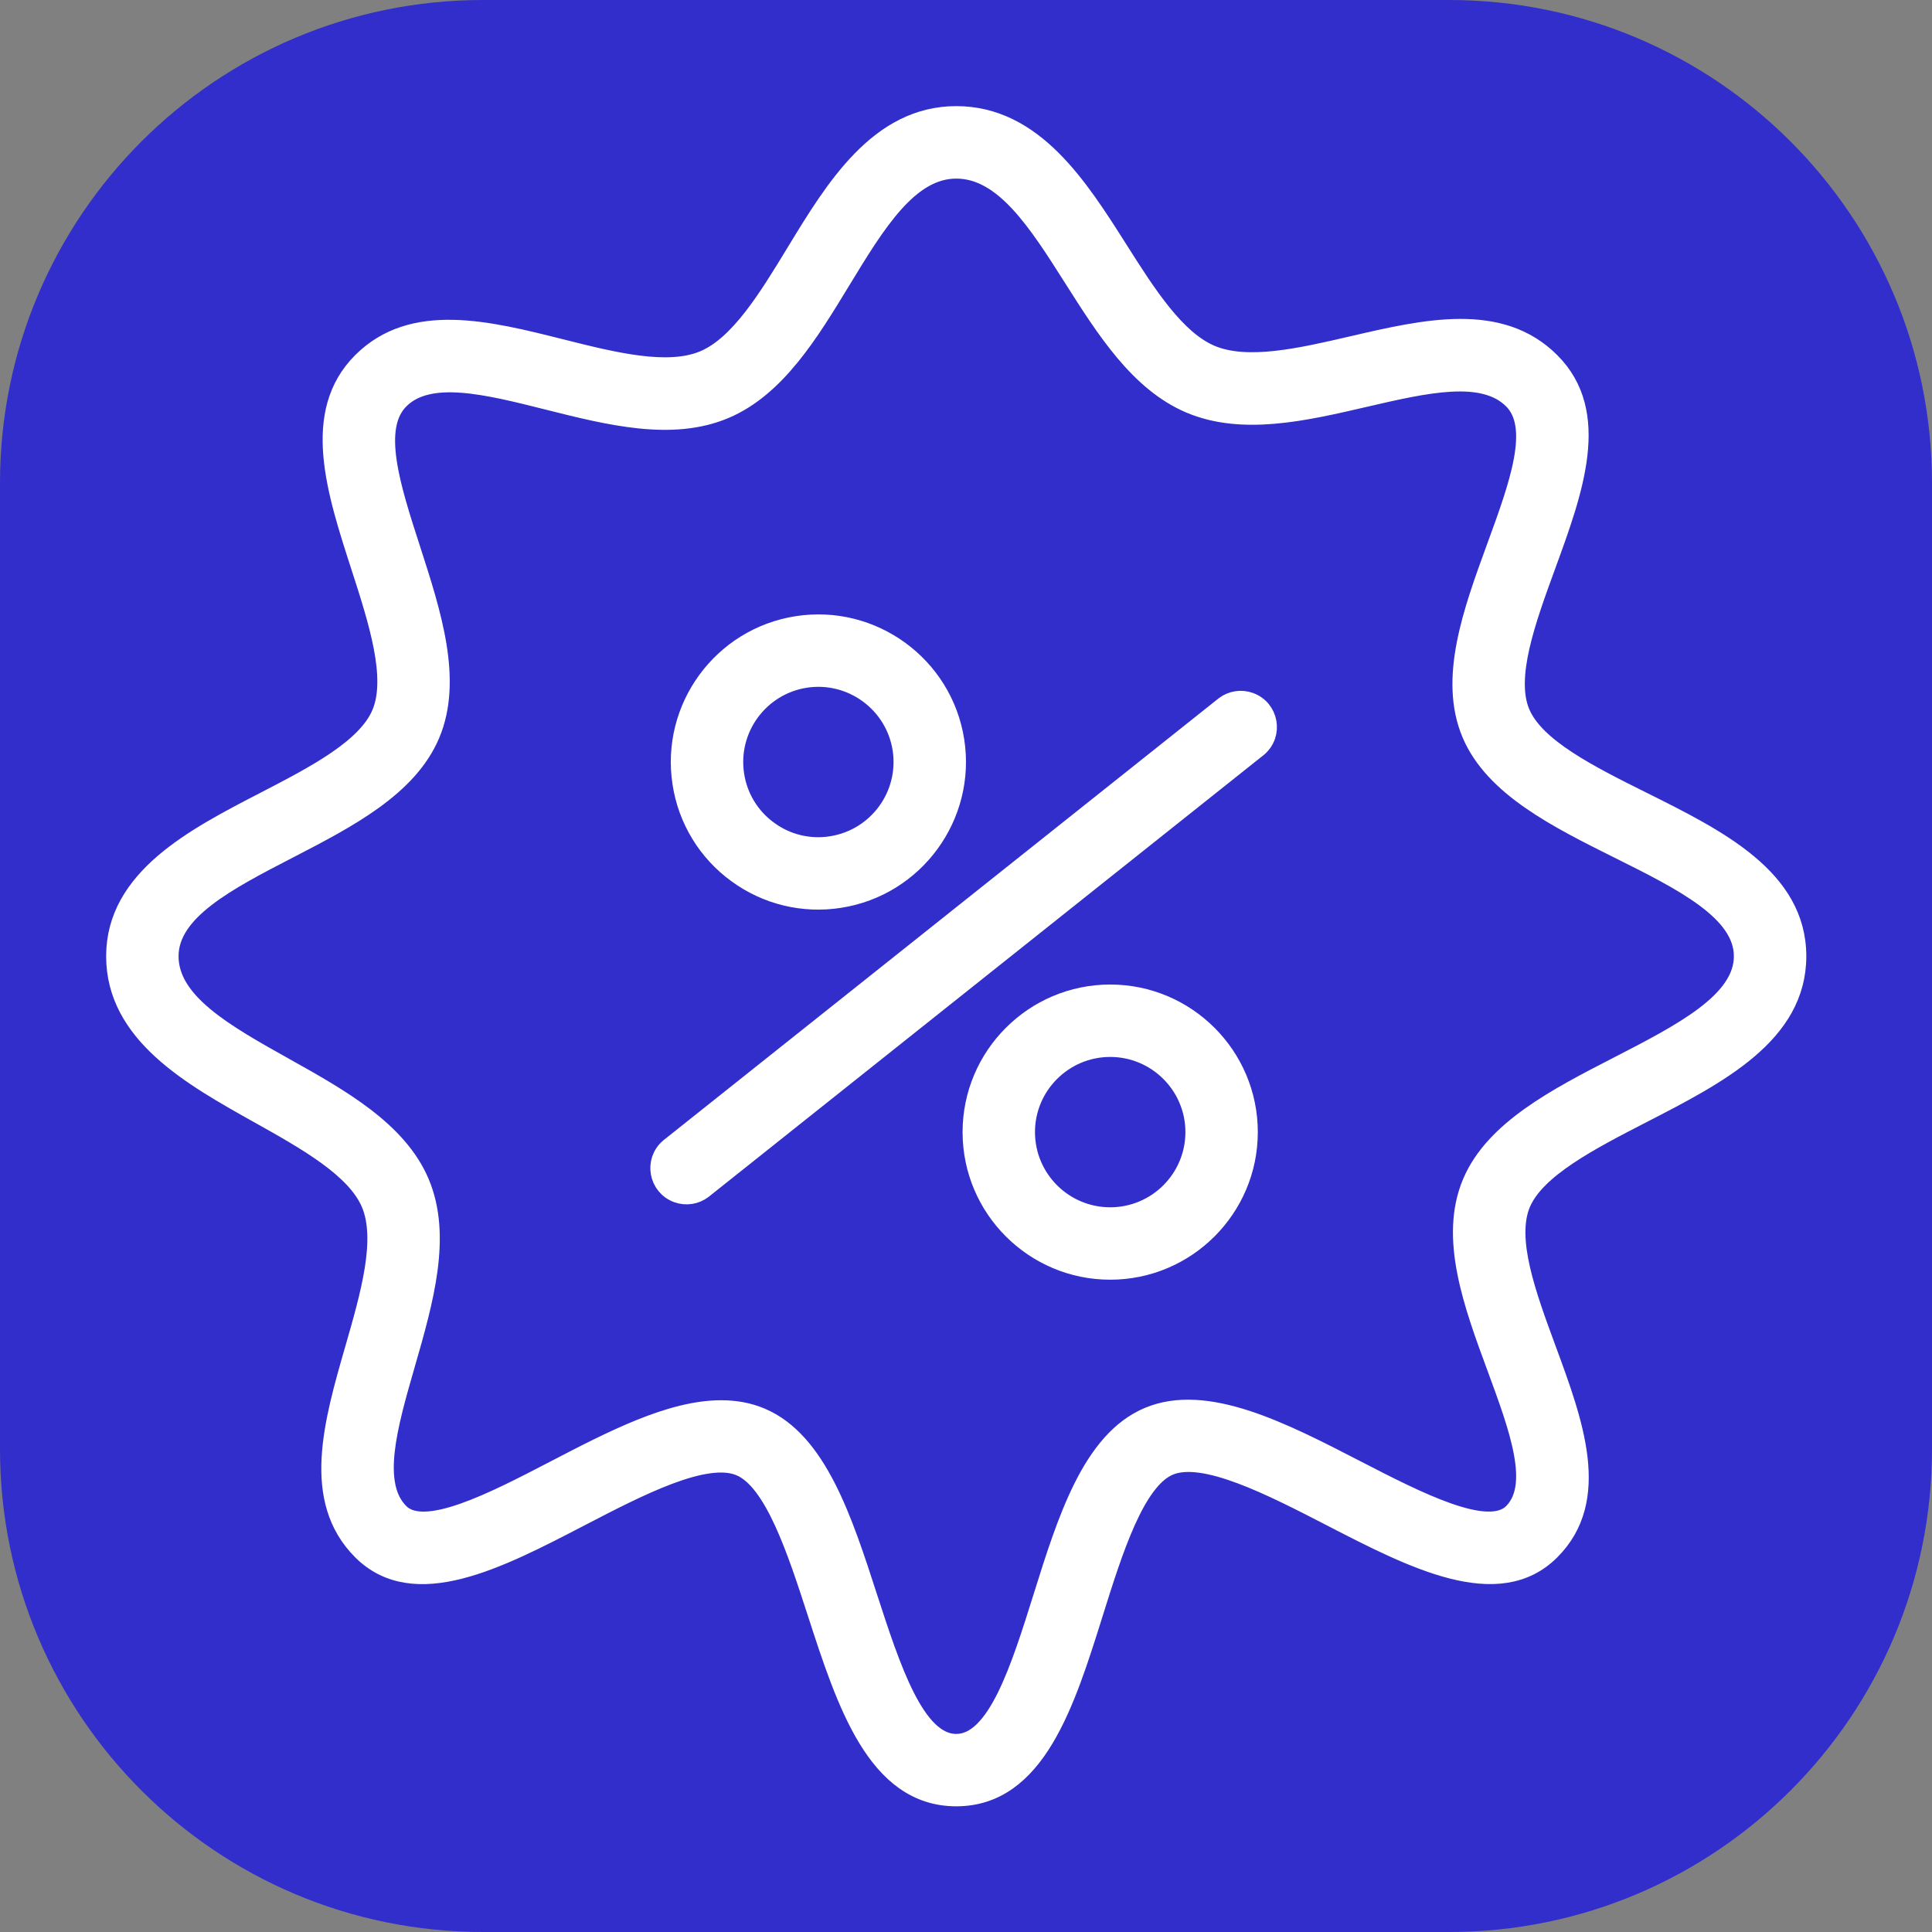 <?xml version="1.0" encoding="UTF-8"?> <svg xmlns="http://www.w3.org/2000/svg" viewBox="0 0 100.00 100.00" data-guides="{&quot;vertical&quot;:[],&quot;horizontal&quot;:[]}"><rect x="0" y="0" width="100.00" height="100.00" fill="#808080" stroke="none"/><path fill="#312ecb" stroke="none" fill-opacity="1" stroke-width="1" stroke-opacity="1" alignment-baseline="baseline" baseline-shift="baseline" color="rgb(51, 51, 51)" fill-rule="evenodd" x="0" y="0" width="100" height="100" rx="25" ry="25" id="tSvg7580a88b08" title="Rectangle 1" d="M0 25C0 11.193 11.193 0 25 0C41.667 0 58.333 0 75 0C88.807 0 100 11.193 100 25C100 41.667 100 58.333 100 75C100 88.807 88.807 100 75 100C58.333 100 41.667 100 25 100C11.193 100 0 88.807 0 75C0 58.333 0 41.667 0 25Z"></path><path fill="#ffffff" stroke="#ffffff" fill-opacity="1" stroke-width="1" stroke-opacity="1" alignment-baseline="baseline" baseline-shift="baseline" color="rgb(51, 51, 51)" fill-rule="evenodd" id="tSvgc05de7b36e" title="Path 8" d="M63.398 36.529C53.814 44.157 44.231 51.786 34.647 59.415C33.84 60.1 34.078 61.402 35.075 61.757C35.508 61.912 35.989 61.84 36.358 61.565C45.941 53.937 55.525 46.308 65.109 38.679C65.915 37.994 65.677 36.692 64.681 36.337C64.248 36.182 63.767 36.254 63.398 36.529ZM38.147 45.204C39.673 46.326 41.585 46.791 43.456 46.495C47.345 45.889 50.018 42.233 49.414 38.344C48.809 34.454 45.15 31.781 41.263 32.387C37.373 32.991 34.701 36.648 35.306 40.537C35.591 42.41 36.614 44.091 38.147 45.204ZM41.685 35.102C44.08 34.734 46.321 36.372 46.698 38.766C47.068 41.162 45.429 43.405 43.034 43.78C41.883 43.963 40.707 43.677 39.769 42.986C38.826 42.301 38.196 41.267 38.021 40.115C37.651 37.72 39.29 35.477 41.685 35.102ZM57.464 51.459C53.526 51.459 50.323 54.662 50.323 58.599C50.323 62.535 53.526 65.737 57.464 65.737C61.401 65.737 64.604 62.535 64.604 58.599C64.605 54.662 61.401 51.459 57.464 51.459ZM57.464 62.99C55.039 62.988 53.074 61.023 53.07 58.599C53.07 56.177 55.041 54.207 57.464 54.207C59.887 54.207 61.857 56.177 61.857 58.599C61.854 61.023 59.889 62.988 57.464 62.99Z" style=""></path><path fill="#ffffff" stroke="#ffffff" fill-opacity="1" stroke-width="1" stroke-opacity="1" alignment-baseline="baseline" baseline-shift="baseline" color="rgb(51, 51, 51)" fill-rule="evenodd" id="tSvg1a2ffbe353" title="Path 9" d="M84.998 41.476C82.275 40.12 79.46 38.717 78.693 36.903C77.91 35.052 78.987 32.106 80.028 29.258C81.442 25.389 82.906 21.389 80.251 18.736C77.639 16.123 73.764 17.021 70.016 17.891C67.333 18.514 64.558 19.158 62.671 18.36C60.834 17.582 59.331 15.212 57.879 12.921C55.821 9.674 53.489 5.993 49.495 5.993C45.495 5.993 43.208 9.755 41.19 13.075C39.758 15.429 38.277 17.865 36.441 18.642C34.557 19.438 31.75 18.731 29.034 18.049C25.258 17.099 21.353 16.118 18.737 18.736C16.096 21.375 17.396 25.398 18.655 29.289C19.575 32.134 20.526 35.076 19.738 36.941C18.97 38.759 16.279 40.149 13.677 41.495C10.076 43.357 5.994 45.467 5.994 49.493C5.994 53.507 9.917 55.702 13.378 57.638C15.858 59.025 18.421 60.459 19.194 62.285C19.987 64.158 19.157 67.037 18.355 69.821C17.25 73.657 16.107 77.624 18.737 80.253C21.448 82.963 25.794 80.707 29.998 78.523C33.052 76.936 36.515 75.136 38.316 75.899C40.074 76.642 41.251 80.274 42.291 83.478C43.808 88.156 45.378 92.994 49.496 92.994C53.62 92.994 55.138 88.151 56.605 83.468C57.612 80.254 58.755 76.61 60.51 75.868C62.311 75.107 65.813 76.913 68.903 78.506C73.151 80.698 77.543 82.963 80.252 80.254C82.909 77.598 81.454 73.654 80.047 69.839C79.013 67.034 77.943 64.135 78.724 62.285C79.493 60.469 82.298 59.026 85.011 57.63C88.936 55.61 92.994 53.523 92.994 49.493C92.991 45.46 88.927 43.435 84.998 41.476ZM83.752 55.187C80.604 56.806 77.348 58.481 76.192 61.217C74.987 64.067 76.248 67.485 77.468 70.791C78.626 73.932 79.721 76.899 78.307 78.311C77.018 79.602 73.374 77.723 70.161 76.065C66.358 74.103 62.426 72.076 59.439 73.339C56.511 74.576 55.225 78.68 53.982 82.648C52.811 86.384 51.6 90.248 49.495 90.248C47.373 90.248 46.118 86.376 44.903 82.632C43.623 78.684 42.299 74.602 39.386 73.37C38.739 73.096 38.05 72.976 37.33 72.976C34.715 72.976 31.684 74.551 28.73 76.086C25.561 77.733 21.967 79.6 20.679 78.311C19.195 76.828 20.069 73.795 20.995 70.583C21.929 67.339 22.896 63.986 21.724 61.215C20.584 58.522 17.603 56.854 14.719 55.241C11.646 53.522 8.742 51.897 8.742 49.495C8.742 47.141 11.752 45.584 14.939 43.938C17.974 42.368 21.114 40.745 22.268 38.012C23.455 35.206 22.344 31.769 21.269 28.445C20.219 25.2 19.227 22.132 20.68 20.681C22.195 19.165 25.192 19.918 28.364 20.716C31.519 21.51 34.783 22.331 37.512 21.175C40.164 20.054 41.88 17.233 43.538 14.504C45.339 11.542 47.04 8.744 49.495 8.744C51.977 8.744 53.716 11.489 55.558 14.394C57.237 17.042 58.972 19.781 61.601 20.894C64.311 22.04 67.528 21.293 70.638 20.57C73.794 19.839 76.774 19.146 78.309 20.681C79.724 22.095 78.619 25.117 77.449 28.316C76.225 31.665 74.959 35.127 76.164 37.976C77.327 40.724 80.605 42.358 83.774 43.938C87.102 45.596 90.245 47.163 90.245 49.495C90.243 51.846 87.09 53.469 83.752 55.187Z" style=""></path><defs></defs></svg> 